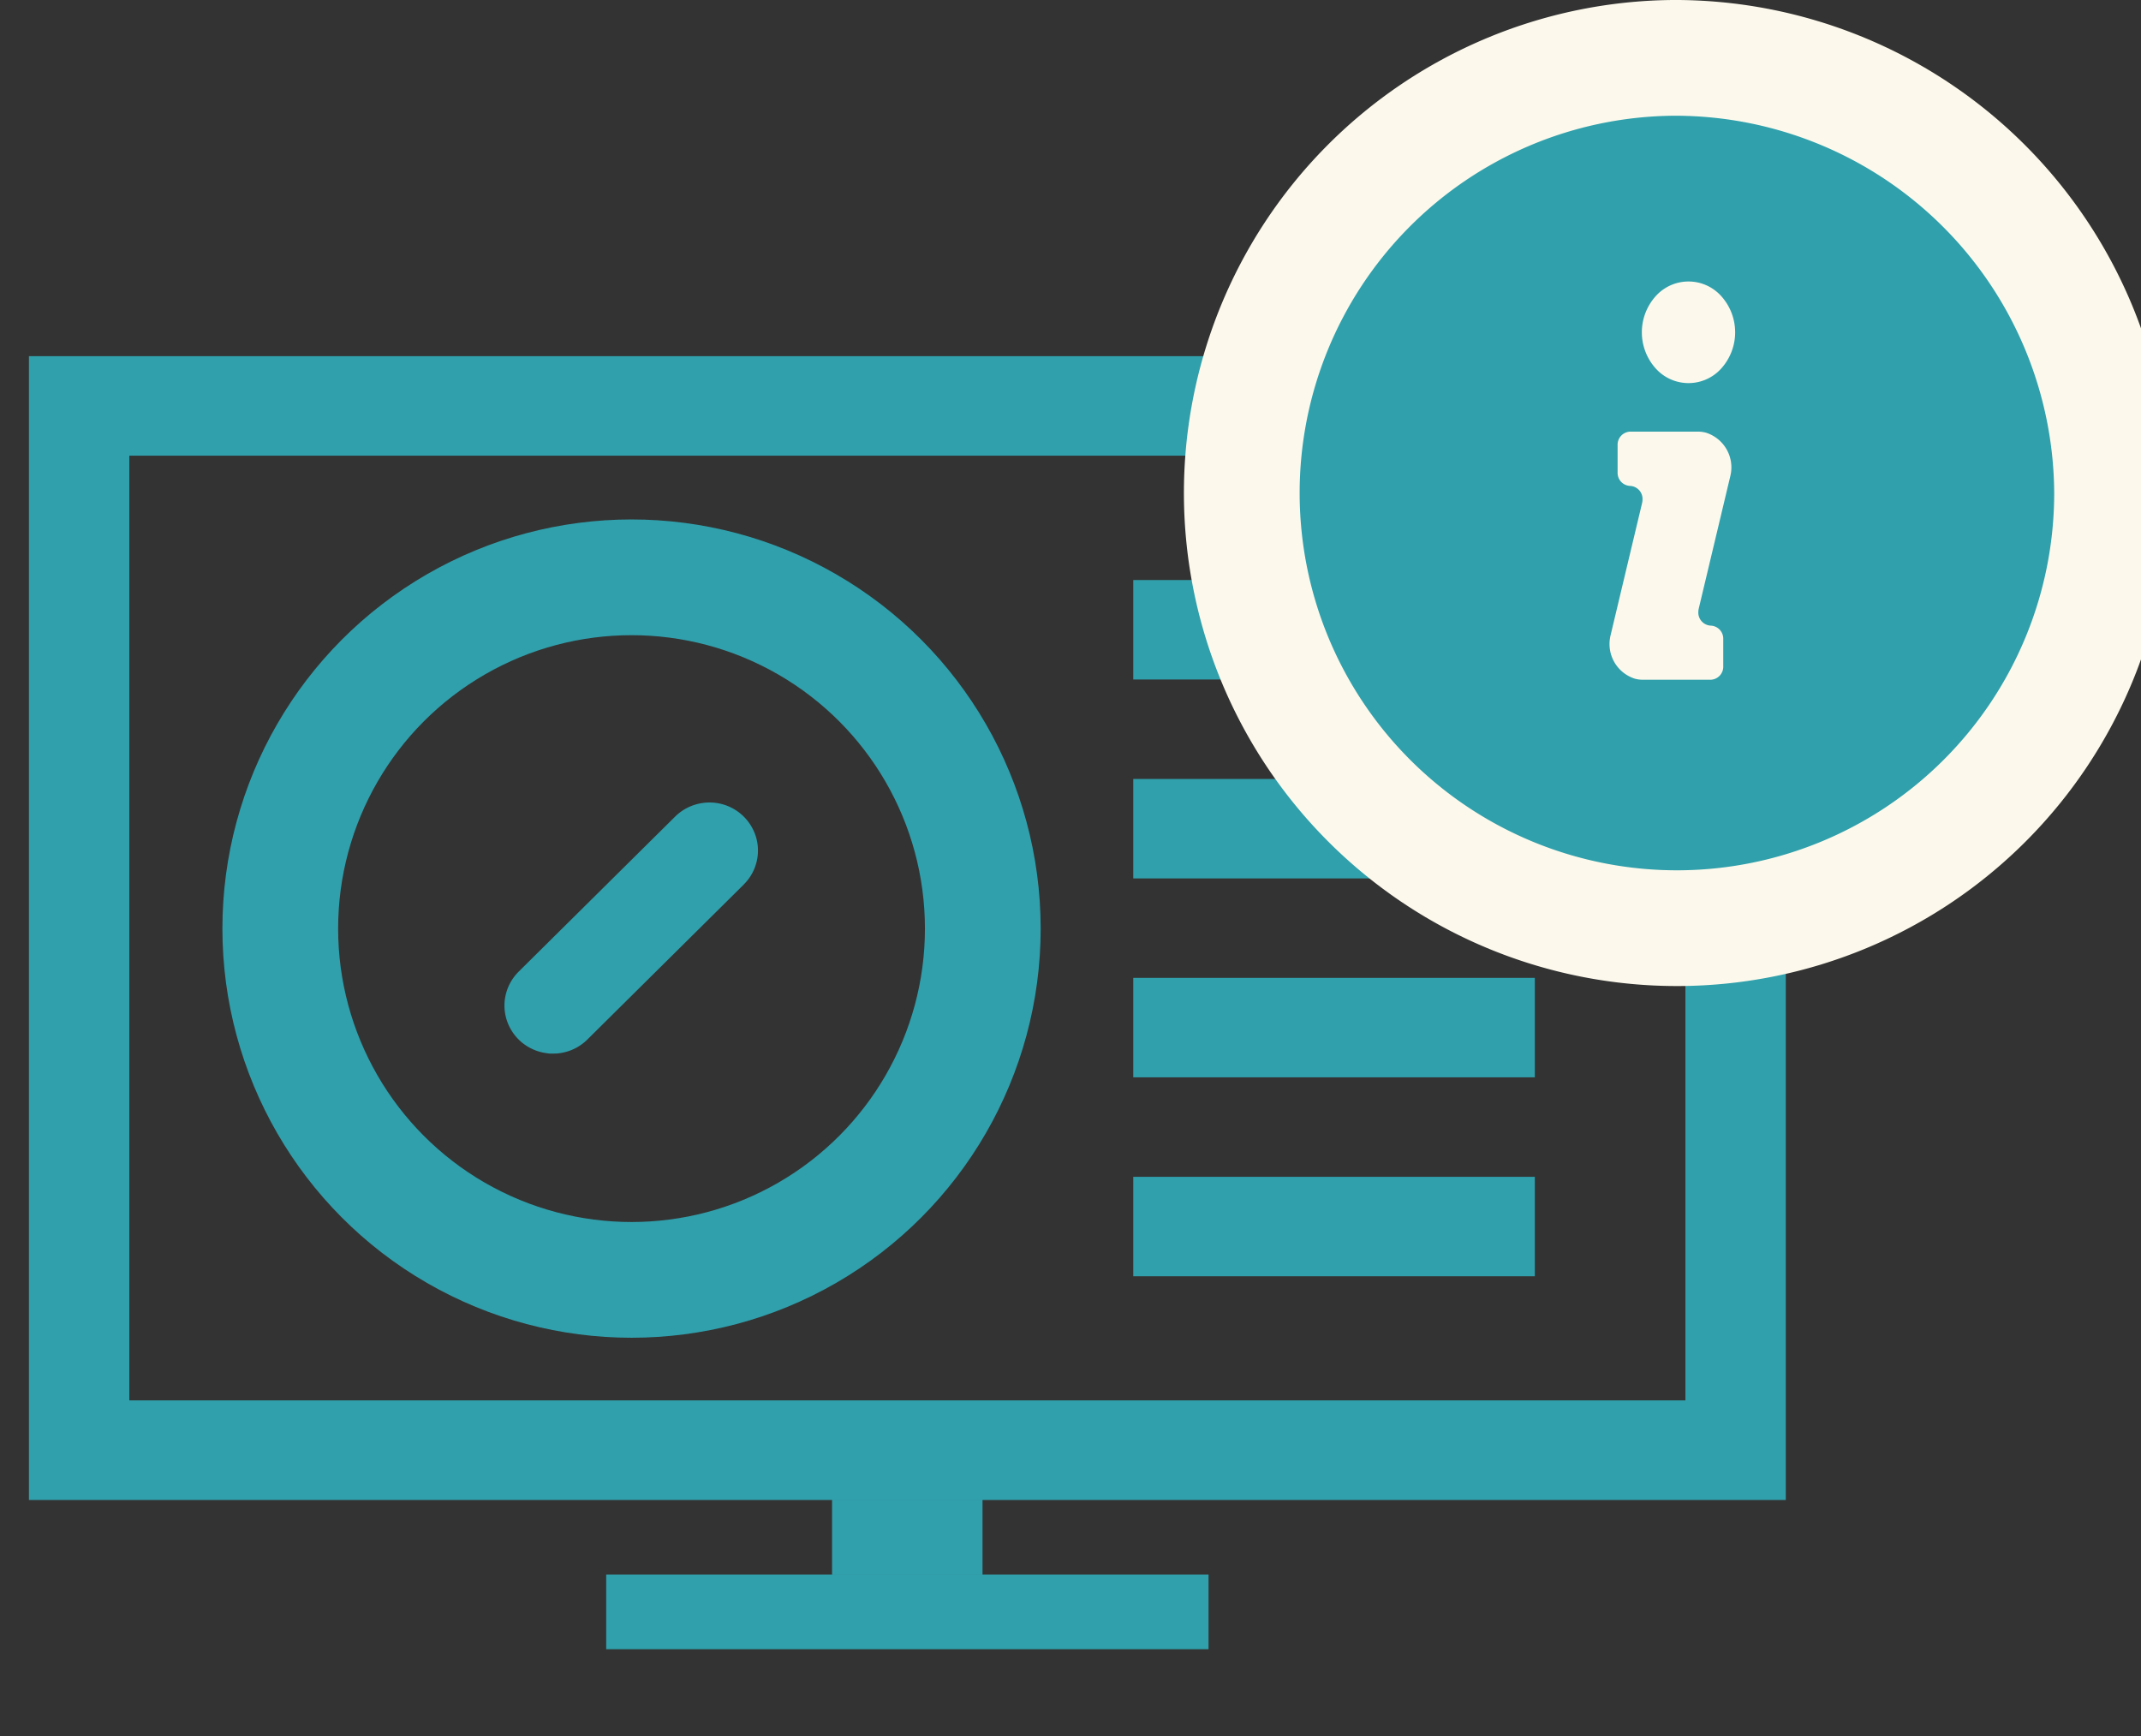 <svg id="V3" xmlns="http://www.w3.org/2000/svg" width="74" height="60" viewBox="0 0 74 60">
  <rect x="0" y="0" width="74" height="60" fill="#333333" stroke="none"/>
  <defs>
    <style>
      .cls-1, .cls-2, .cls-3 {
        fill: #30A0AC;
      }

      .cls-1, .cls-3, .cls-4 {
        fill-rule: evenodd;
      }

      .cls-2 {
        fill-opacity: 0;
        stroke: #30A0AC;
      }

      .cls-2, .cls-3 {
        stroke-linejoin: round;
        stroke-width: 4px;
      }

      .cls-3 {
        stroke: #FCF9EC;
      }

      .cls-4 {
        fill: #FCF9EC;
      }
    </style>
  </defs>
  <g id="BG">
    <path class="cls-1" d="M1,12.31V51.842H61.723V12.31H1ZM58.253,48.4H4.47V15.749H58.253V48.4ZM41.771,57H20.952m0,0V54.42H41.771V57M28.759,51.843h5.2v2.578h-5.2V51.843Z"/>
  </g>
  <g id="LINES">
    <path id="Ellipse_4_copy_3" data-name="Ellipse 4 copy 3" class="cls-1" d="M39.169,20.047h13.88v3.438H39.169V20.047Zm0,6.875h13.88v3.438H39.169V26.922Zm0,6.875h13.88v3.438H39.169V33.8Zm0,6.875h13.88v3.438H39.169V40.672Z"/>
  </g>
  <g id="MED">
    <circle class="cls-2" cx="21.828" cy="32.094" r="12.141"/>
    <path class="cls-1" d="M19.074,36.414c-0.05,0-.1,0-0.15-0.01a1.7,1.7,0,0,1-.573-0.171,1.66,1.66,0,0,1-.915-1.442,1.652,1.652,0,0,1,.3-0.983,1.68,1.68,0,0,1,.193-0.229l5.407-5.357a1.717,1.717,0,0,1,.231-0.191,1.7,1.7,0,0,1,.992-0.295,1.676,1.676,0,0,1,1.568,1.182,1.65,1.65,0,0,1-.319,1.542c-0.032.038-.068,0.073-0.1,0.11L20.3,35.929a1.679,1.679,0,0,1-.776.436,1.747,1.747,0,0,1-.3.047Z"/>
  </g>
  <g id="INFO">
    <path id="Shape_756_copy_12" data-name="Shape 756 copy 12" class="cls-3" d="M57.819,2A15.04,15.04,0,1,0,73,17.038,15.111,15.111,0,0,0,57.819,2Z"/>
    <path id="Shape_596_copy" data-name="Shape 596 copy" class="cls-4" d="M57.225,12.732a1.521,1.521,0,0,0,2.28-.011,1.868,1.868,0,0,0-.01-2.483,1.52,1.52,0,0,0-2.27,0,1.868,1.868,0,0,0-.01,2.483ZM56.767,23.493H59.13a0.451,0.451,0,0,0,.431-0.469h0V22.092a0.451,0.451,0,0,0-.431-0.469h0a0.451,0.451,0,0,1-.43-0.47,0.513,0.513,0,0,1,.013-0.114l1.09-4.574a1.258,1.258,0,0,0-.837-1.51,1.057,1.057,0,0,0-.263-0.037H56.341a0.451,0.451,0,0,0-.431.469h0v0.938a0.451,0.451,0,0,0,.431.469h0a0.451,0.451,0,0,1,.43.47,0.5,0.5,0,0,1-.013.114l-1.09,4.574a1.257,1.257,0,0,0,.843,1.506,1.065,1.065,0,0,0,.261.035h0Z"/>
  </g>
</svg>
